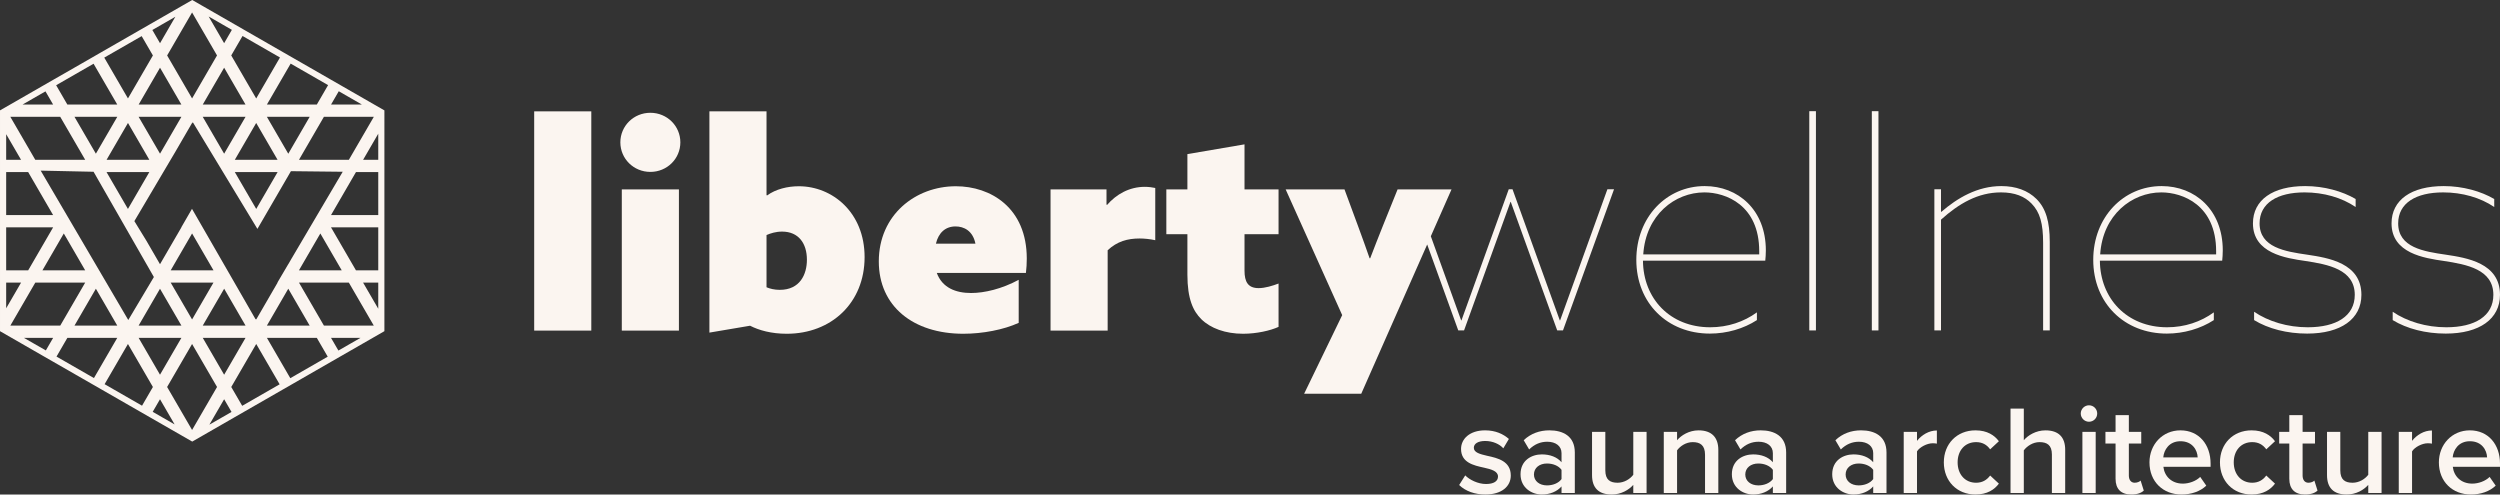 <?xml version="1.0" encoding="UTF-8"?>
<svg id="Laag_1" xmlns="http://www.w3.org/2000/svg" version="1.1" viewBox="0 0 1028.598 203.459">
  <rect x="0" y="0" width="1028.598" height="203.459" fill="#333333" stroke="none"/>
  <!-- Generator: Adobe Illustrator 29.5.0, SVG Export Plug-In . SVG Version: 2.1.0 Build 137)  -->
  <defs>
    <style>
      .st0 {
        fill-rule: evenodd;
      }

      .st0, .st1 {
        fill: #fbf5f0;
      }
    </style>
  </defs>
  <path class="st1" d="M526.048,116.658v17.829c-3.323,1.534-9.02,2.833-14.599,2.833-7.238,0-13.41-2.243-17.208-6.022-3.324-3.306-5.697-8.265-5.697-18.301v-16.649h-8.666v-18.419h8.666v-14.523l23.499-4.014v18.537h14.005v18.419h-14.005v14.996c0,4.605,1.424,7.202,5.814,7.202,2.611,0,5.697-.945,8.19-1.89v.002h0Z"/>
  <path class="st1" d="M432.235,136.022v-58.091h23.025v6.258l.237.118c3.798-4.368,9.14-7.438,15.549-7.438,1.542,0,3.203.236,4.273.473v21.489c-2.136-.472-4.51-.708-6.409-.708-4.985,0-9.258,1.181-13.175,4.841v33.06h-23.5v-.002h0Z"/>
  <path class="st1" d="M419.133,115.123v17.71c-6.172,2.834-14.834,4.487-22.787,4.487-20.651,0-34.773-11.335-34.773-29.754,0-19.128,15.071-30.935,31.687-30.935,14.363,0,29.196,8.855,29.196,29.754,0,1.889-.117,4.25-.354,5.904h-36.675c2.257,6.14,7.833,8.265,14.125,8.265,5.459,0,12.581-1.653,19.581-5.431ZM385.072,100.246h16.258c-1.067-5.313-4.747-7.084-8.187-7.084-4.156,0-7.004,2.598-8.07,7.084h0Z"/>
  <path class="st1" d="M291.878,136.849V45.815h23.5v34.477l.237.118c3.561-2.598,8.425-3.778,13.055-3.778,13.767,0,27.06,10.745,27.06,29.164,0,18.774-13.65,31.526-32.045,31.526-6.291,0-11.393-1.417-15.074-3.306l-16.734,2.834h.001ZM315.379,118.193c1.425.591,3.203,1.063,5.46,1.063,8.308,0,11.156-6.376,11.156-12.397,0-6.73-3.443-11.572-10.207-11.572-2.611,0-4.747.709-6.409,1.417v21.489Z"/>
  <path class="st1" d="M255.239,58.566c0-6.73,5.459-12.161,12.343-12.161s12.343,5.431,12.343,12.161-5.459,12.162-12.343,12.162-12.343-5.431-12.343-12.162ZM255.833,136.022v-58.091h23.5v58.091h-23.5Z"/>
  <path class="st1" d="M219.787,136.022V45.815h23.499v90.207h-23.499Z"/>
  <path class="st1" d="M984.448,131.702v-3.425c5.934,4.015,13.767,6.376,22.075,6.376,11.748,0,19.344-4.605,19.344-13.342,0-10.508-11.036-12.515-20.293-13.932-8.191-1.181-21.601-3.188-21.601-15.467,0-9.682,8.188-15.349,21.48-15.349,7.833,0,15.312,2.125,20.772,5.313v3.306c-5.697-3.897-13.176-6.022-21.009-6.022-11.156,0-18.515,4.368-18.515,12.752,0,9.918,10.565,11.571,19.584,12.87,8.663,1.299,22.313,3.424,22.313,16.53,0,9.918-8.428,15.94-22.313,15.94-8.308,0-16.023-2.007-21.838-5.549h0Z"/>
  <path class="st1" d="M927.424,131.702v-3.425c5.934,4.015,13.767,6.376,22.075,6.376,11.748,0,19.344-4.605,19.344-13.342,0-10.508-11.036-12.515-20.293-13.932-8.191-1.181-21.601-3.188-21.601-15.467,0-9.682,8.188-15.349,21.48-15.349,7.833,0,15.312,2.125,20.771,5.313v3.306c-5.697-3.897-13.175-6.022-21.008-6.022-11.156,0-18.515,4.368-18.515,12.752,0,9.918,10.565,11.571,19.584,12.87,8.663,1.299,22.313,3.424,22.313,16.53,0,9.918-8.428,15.94-22.313,15.94-8.308,0-16.023-2.007-21.838-5.549h.001Z"/>
  <path class="st1" d="M914.298,107.261h-50.322c.118,15.586,11.157,27.393,27.652,27.393,7.241,0,13.888-2.243,19.227-6.14v3.188c-5.46,3.542-12.343,5.549-19.344,5.549-17.448,0-30.266-12.516-30.266-30.345,0-17.593,12.463-30.344,28.13-30.344,13.767,0,25.161,9.8,25.161,26.448,0,1.653-.12,3.07-.237,4.25h0ZM889.254,79.16c-12.106,0-24.091,9.209-25.161,25.503h47.711v-1.299c0-19.01-13.767-24.204-22.55-24.204Z"/>
  <path class="st1" d="M795.875,135.953v-58.091h2.728v9.209l.12.118c6.526-5.667,14.834-10.626,24.686-10.626,5.934,0,10.919,1.771,14.48,5.313,3.915,3.897,5.459,9.446,5.459,17.593v36.484h-2.731v-36.012c0-8.029-1.304-12.634-4.748-16.176-2.849-2.952-6.883-4.605-12.581-4.605-9.495,0-17.328,4.605-24.686,11.217v45.576h-2.728.001Z"/>
  <path class="st1" d="M770.142,135.953V45.745h2.731v90.207h-2.731Z"/>
  <path class="st1" d="M744.413,135.953V45.745h2.731v90.207h-2.731Z"/>
  <path class="st1" d="M726.302,107.261h-50.322c.117,15.586,11.156,27.393,27.652,27.393,7.241,0,13.887-2.243,19.229-6.14v3.188c-5.462,3.542-12.346,5.549-19.347,5.549-17.448,0-30.266-12.516-30.266-30.345,0-17.593,12.464-30.344,28.13-30.344,13.768,0,25.161,9.8,25.161,26.448,0,1.653-.117,3.07-.237,4.25h0ZM701.258,79.16c-12.106,0-24.092,9.209-25.161,25.503h47.714v-1.299c0-19.01-13.77-24.204-22.553-24.204Z"/>
  <path class="st1" d="M664.08,77.86l-21.01,58.09h-2.37l-19.11-52.89h-.12l-19.1,52.89h-2.38l-12.79-35.36-27.13,61.41h-23.5l15.66-32.35-23.26-51.72h24.21l5.58,15.11c1.66,4.49,3.32,9.1,4.75,13.23h.24c1.66-4.37,3.44-8.86,5.22-13.34l6.05-15h22.19l-8.51,19.27,12.48,34.62h.12l19.46-53.96h1.55l19.46,53.96h.12l19.46-53.96s2.73,0,2.73,0Z"/>
  <g>
    <path class="st1" d="M602.853,195.597c1.771,1.822,5.259,3.541,8.538,3.541s4.946-1.198,4.946-3.072c0-2.187-2.655-2.968-5.727-3.645-4.321-.937-9.476-2.083-9.476-7.706,0-4.113,3.54-7.653,9.892-7.653,4.27,0,7.497,1.51,9.788,3.54l-2.291,3.853c-1.51-1.718-4.321-3.02-7.445-3.02-2.863,0-4.686,1.042-4.686,2.812,0,1.926,2.499,2.603,5.467,3.28,4.373.938,9.736,2.187,9.736,8.122,0,4.425-3.697,7.81-10.465,7.81-4.27,0-8.174-1.354-10.777-3.905l2.499-3.957h0Z"/>
    <path class="st1" d="M642.474,202.834v-2.707c-1.874,2.134-4.789,3.332-8.121,3.332-4.113,0-8.747-2.76-8.747-8.33,0-5.779,4.634-8.174,8.747-8.174,3.384,0,6.3,1.093,8.121,3.228v-3.749c0-2.916-2.395-4.686-5.883-4.686-2.812,0-5.258,1.041-7.445,3.176l-2.238-3.801c2.915-2.759,6.56-4.061,10.568-4.061,5.571,0,10.465,2.343,10.465,9.111v16.66h-5.467ZM642.474,193.306c-1.249-1.718-3.592-2.604-5.987-2.604-3.071,0-5.362,1.771-5.362,4.53,0,2.707,2.291,4.477,5.362,4.477,2.396,0,4.738-.885,5.987-2.603v-3.8Z"/>
    <path class="st1" d="M671.997,202.834v-3.332c-1.822,2.03-4.946,3.957-8.902,3.957-5.415,0-8.07-2.812-8.07-7.966v-17.806h5.467v15.827c0,3.905,1.979,5.102,5.05,5.102,2.76,0,5.154-1.562,6.456-3.28v-17.649h5.467v25.146h-5.468,0Z"/>
    <path class="st1" d="M701.518,202.834v-15.723c0-3.905-1.979-5.206-5.05-5.206-2.812,0-5.206,1.666-6.456,3.384v17.545h-5.467v-25.146h5.467v3.436c1.666-1.978,4.894-4.061,8.851-4.061,5.415,0,8.122,2.916,8.122,8.07v17.701h-5.467Z"/>
    <path class="st1" d="M729.425,202.834v-2.707c-1.874,2.134-4.789,3.332-8.121,3.332-4.113,0-8.747-2.76-8.747-8.33,0-5.779,4.634-8.174,8.747-8.174,3.384,0,6.3,1.093,8.121,3.228v-3.749c0-2.916-2.395-4.686-5.883-4.686-2.812,0-5.258,1.041-7.445,3.176l-2.238-3.801c2.915-2.759,6.56-4.061,10.568-4.061,5.571,0,10.465,2.343,10.465,9.111v16.66h-5.467ZM729.425,193.306c-1.249-1.718-3.592-2.604-5.987-2.604-3.071,0-5.362,1.771-5.362,4.53,0,2.707,2.291,4.477,5.362,4.477,2.396,0,4.738-.885,5.987-2.603v-3.8Z"/>
    <path class="st1" d="M770.713,202.834v-2.707c-1.874,2.134-4.789,3.332-8.121,3.332-4.113,0-8.747-2.76-8.747-8.33,0-5.779,4.634-8.174,8.747-8.174,3.384,0,6.299,1.093,8.121,3.228v-3.749c0-2.916-2.395-4.686-5.883-4.686-2.812,0-5.258,1.041-7.445,3.176l-2.238-3.801c2.916-2.759,6.56-4.061,10.568-4.061,5.571,0,10.465,2.343,10.465,9.111v16.66h-5.467ZM770.713,193.306c-1.249-1.718-3.592-2.604-5.986-2.604-3.072,0-5.363,1.771-5.363,4.53,0,2.707,2.291,4.477,5.363,4.477,2.395,0,4.737-.885,5.986-2.603v-3.8Z"/>
    <path class="st1" d="M783.263,202.834v-25.146h5.467v3.696c1.874-2.395,4.894-4.269,8.174-4.269v5.415c-.469-.104-1.041-.156-1.718-.156-2.291,0-5.362,1.562-6.456,3.332v17.129h-5.467Z"/>
    <path class="st1" d="M812.784,177.063c4.894,0,7.861,2.083,9.632,4.477l-3.593,3.332c-1.405-1.978-3.332-2.967-5.778-2.967-4.582,0-7.602,3.436-7.602,8.33s3.02,8.382,7.602,8.382c2.446,0,4.373-1.041,5.778-2.967l3.593,3.332c-1.771,2.395-4.738,4.478-9.632,4.478-7.653,0-13.016-5.571-13.016-13.224,0-7.601,5.362-13.172,13.016-13.172h0Z"/>
    <path class="st1" d="M844.232,202.834v-15.827c0-3.905-2.03-5.102-5.102-5.102-2.76,0-5.154,1.666-6.456,3.384v17.545h-5.467v-34.726h5.467v13.016c1.666-1.978,4.946-4.061,8.902-4.061,5.415,0,8.122,2.811,8.122,7.965v17.806h-5.467,0Z"/>
    <path class="st1" d="M856.104,170.138c0-1.875,1.562-3.384,3.385-3.384,1.874,0,3.384,1.51,3.384,3.384s-1.51,3.384-3.384,3.384c-1.822,0-3.385-1.51-3.385-3.384ZM856.781,202.834v-25.146h5.467v25.146h-5.467Z"/>
    <path class="st1" d="M870.423,197.003v-14.525h-4.165v-4.79h4.165v-6.872h5.467v6.872h5.102v4.79h-5.102v13.172c0,1.718.833,2.967,2.395,2.967,1.041,0,2.03-.417,2.447-.885l1.302,4.113c-.989.937-2.604,1.614-5.154,1.614-4.218,0-6.456-2.291-6.456-6.456h-.001Z"/>
    <path class="st1" d="M897.131,177.063c7.55,0,12.392,5.779,12.392,13.692v1.302h-19.42c.417,3.8,3.28,6.924,8.018,6.924,2.447,0,5.363-.989,7.133-2.759l2.499,3.592c-2.499,2.395-6.195,3.645-10.204,3.645-7.549,0-13.172-5.259-13.172-13.224,0-7.289,5.311-13.172,12.755-13.172h-.001ZM890.051,188.204h14.161c-.104-2.967-2.135-6.664-7.081-6.664-4.686,0-6.82,3.593-7.08,6.664Z"/>
    <path class="st1" d="M926.393,177.063c4.894,0,7.861,2.083,9.632,4.477l-3.593,3.332c-1.405-1.978-3.332-2.967-5.778-2.967-4.582,0-7.602,3.436-7.602,8.33s3.02,8.382,7.602,8.382c2.446,0,4.373-1.041,5.778-2.967l3.593,3.332c-1.771,2.395-4.738,4.478-9.632,4.478-7.653,0-13.016-5.571-13.016-13.224,0-7.601,5.362-13.172,13.016-13.172h0Z"/>
    <path class="st1" d="M941.91,197.003v-14.525h-4.165v-4.79h4.165v-6.872h5.467v6.872h5.102v4.79h-5.102v13.172c0,1.718.833,2.967,2.395,2.967,1.041,0,2.03-.417,2.447-.885l1.302,4.113c-.989.937-2.604,1.614-5.154,1.614-4.218,0-6.456-2.291-6.456-6.456h-.001Z"/>
    <path class="st1" d="M974.398,202.834v-3.332c-1.822,2.03-4.946,3.957-8.902,3.957-5.415,0-8.07-2.812-8.07-7.966v-17.806h5.467v15.827c0,3.905,1.979,5.102,5.05,5.102,2.76,0,5.154-1.562,6.456-3.28v-17.649h5.467v25.146h-5.468,0Z"/>
    <path class="st1" d="M986.947,202.834v-25.146h5.467v3.696c1.874-2.395,4.894-4.269,8.174-4.269v5.415c-.469-.104-1.041-.156-1.718-.156-2.291,0-5.362,1.562-6.456,3.332v17.129h-5.467Z"/>
    <path class="st1" d="M1016.207,177.063c7.55,0,12.392,5.779,12.392,13.692v1.302h-19.42c.417,3.8,3.28,6.924,8.018,6.924,2.447,0,5.363-.989,7.133-2.759l2.499,3.592c-2.499,2.395-6.195,3.645-10.204,3.645-7.549,0-13.172-5.259-13.172-13.224,0-7.289,5.311-13.172,12.755-13.172h-.001ZM1009.127,188.204h14.161c-.104-2.967-2.135-6.664-7.081-6.664-4.686,0-6.819,3.593-7.08,6.664Z"/>
  </g>
  <path class="st0" d="M153.98,43.02l-13.33-7.66-4.39-2.52-15.41-8.85-4.39-2.52-15.41-8.85-4.38-2.52-13.35-7.67L79.09,0l-4.41,2.53-13.27,7.62-4.39,2.52-15.39,8.84-4.39,2.53-15.41,8.84-4.39,2.52-13.26,7.62-4.18,2.4v90.84l4.77,2.74,12.82,7.37,4.39,2.52,15.4,8.84,4.39,2.52,15.4,8.85,4.39,2.52,12.82,7.36,4.71,2.71,4.53-2.6,12.9-7.42,4.39-2.52,15.41-8.85,4.39-2.52,15.39-8.85,4.39-2.52,12.9-7.41,4.77-2.74V45.42s-4.18-2.4-4.18-2.4ZM119.79,106.67l-1.18,2.04-.01-.02-4.46,7.57h.08l-8.8,15.18-.11-.2-.12.2-26.2-45.52-4.4,7.62h.05l-8.12,13.98-.53.92-.16.27-5.64-9.73-4.91-8,16.94-28.66,6.81-11.73.06.1.24-.41,26.58,43.9,13.79-23.75,21.31.24-21.22,36h0ZM131.8,96.06l8.8,15.16h-17.6l8.8-15.16ZM127.41,133.96h-17.6l8.8-15.17s8.8,15.17,8.8,15.17ZM16.74,70.2l21.76.47,24.81,43.31-10.53,17.68-.13-.22h-.01l-.73-1.25s-35.17-59.99-35.17-59.99ZM48.25,133.96h-17.6l8.8-15.17,8.8,15.17ZM35.05,111.22h-17.59l8.79-15.16,8.8,15.16ZM74.64,48.06l-8.8,15.17-8.81-15.17s17.61,0,17.61,0ZM57.04,43.02l8.8-15.16,8.79,15.16h-17.59ZM61.45,65.76h-17.61l8.81-15.17,8.8,15.17ZM61.44,70.8l-8.8,15.17-8.81-15.17h17.61ZM39.45,63.24l-8.81-15.18h17.62l-8.81,15.18ZM57.03,133.96l8.8-15.16,8.81,15.16h-17.61ZM74.64,139l-8.81,15.17-8.8-15.17h17.61ZM70.22,116.26h17.62l-8.81,15.18s-8.81-15.18-8.81-15.18ZM70.23,111.22l8.8-15.17,8.81,15.17h-17.61ZM83.42,133.96l8.81-15.17,8.8,15.17h-17.61ZM101.03,139l-8.81,15.18-8.8-15.18h17.61ZM101.03,48.06l-8.81,15.18-8.81-15.18s17.62,0,17.62,0ZM83.42,43.02l8.8-15.16,8.8,15.16h-17.6ZM114.21,65.76h-17.6l8.8-15.17s8.8,15.17,8.8,15.17ZM109.8,48.06h17.62l-8.81,15.19s-8.81-15.19-8.81-15.19ZM114.22,70.8l-8.8,15.17-8.81-15.17h17.61ZM123,65.76l10.27-17.7h20.54l-10.28,17.7h-20.53ZM139.38,37.54l9.53,5.48h-12.71l3.18-5.48h0ZM119.59,26.17l15.4,8.85-4.64,8h-20.54s9.78-16.85,9.78-16.85ZM99.79,14.8l15.4,8.85-9.78,16.86-10.27-17.7s4.65-8.01,4.65-8.01ZM95.4,12.28l-3.18,5.49-6.37-10.98s9.55,5.49,9.55,5.49ZM79.03,5.13l10.26,17.68-10.26,17.69-10.26-17.68s10.26-17.69,10.26-17.69ZM72.15,6.89l-6.31,10.89-3.16-5.44s9.47-5.45,9.47-5.45ZM58.29,14.86l4.62,7.96-10.26,17.68-9.75-16.8s15.39-8.84,15.39-8.84ZM38.5,26.22l9.75,16.8h-20.54l-4.61-7.95s15.4-8.85,15.4-8.85ZM18.71,37.59l3.15,5.43h-12.6l9.45-5.43ZM24.78,48.06l10.28,17.7H14.52l-10.27-17.7h20.53ZM2.54,55.21l6.13,10.55H2.54v-10.55ZM2.54,70.8h9.05l10.27,17.7H2.54v-17.7ZM2.54,93.54h19.32l-10.26,17.68H2.54v-17.68ZM2.54,116.26h6.14l-6.14,10.58s0-10.58,0-10.58ZM18.86,144.18l-9.03-5.18h12.04l-3.01,5.18ZM4.26,133.96l10.27-17.7h20.53l-10.27,17.7H4.26ZM38.65,155.55l-15.4-8.84,4.47-7.71h20.53l-9.6,16.55ZM58.44,166.92l-15.4-8.85,9.6-16.54,10.27,17.69-4.47,7.7ZM62.83,169.44l3-5.18,6.01,10.36-9.01-5.18h0ZM79.03,176.91l-10.27-17.69,10.27-17.69,10.27,17.69-10.27,17.69ZM86.15,174.72l6.07-10.46,3.04,5.23-9.11,5.23h0ZM99.65,166.97l-4.5-7.75,10.27-17.7,9.63,16.6-15.4,8.85h0ZM119.44,155.6l-9.63-16.6h20.53l4.5,7.75s-15.4,8.85-15.4,8.85ZM139.23,144.23l-3.04-5.23h12.15l-9.11,5.23ZM133.27,133.96l-10.27-17.7h20.52l10.27,17.7h-20.52ZM155.63,127.03l-6.25-10.77h6.25v10.77ZM155.63,111.22h-9.18l-10.26-17.68h19.44v17.68h0ZM155.63,88.5h-19.44l10.27-17.7h9.17v17.7ZM155.63,65.76h-6.24l6.24-10.75v10.75Z"/>
</svg>